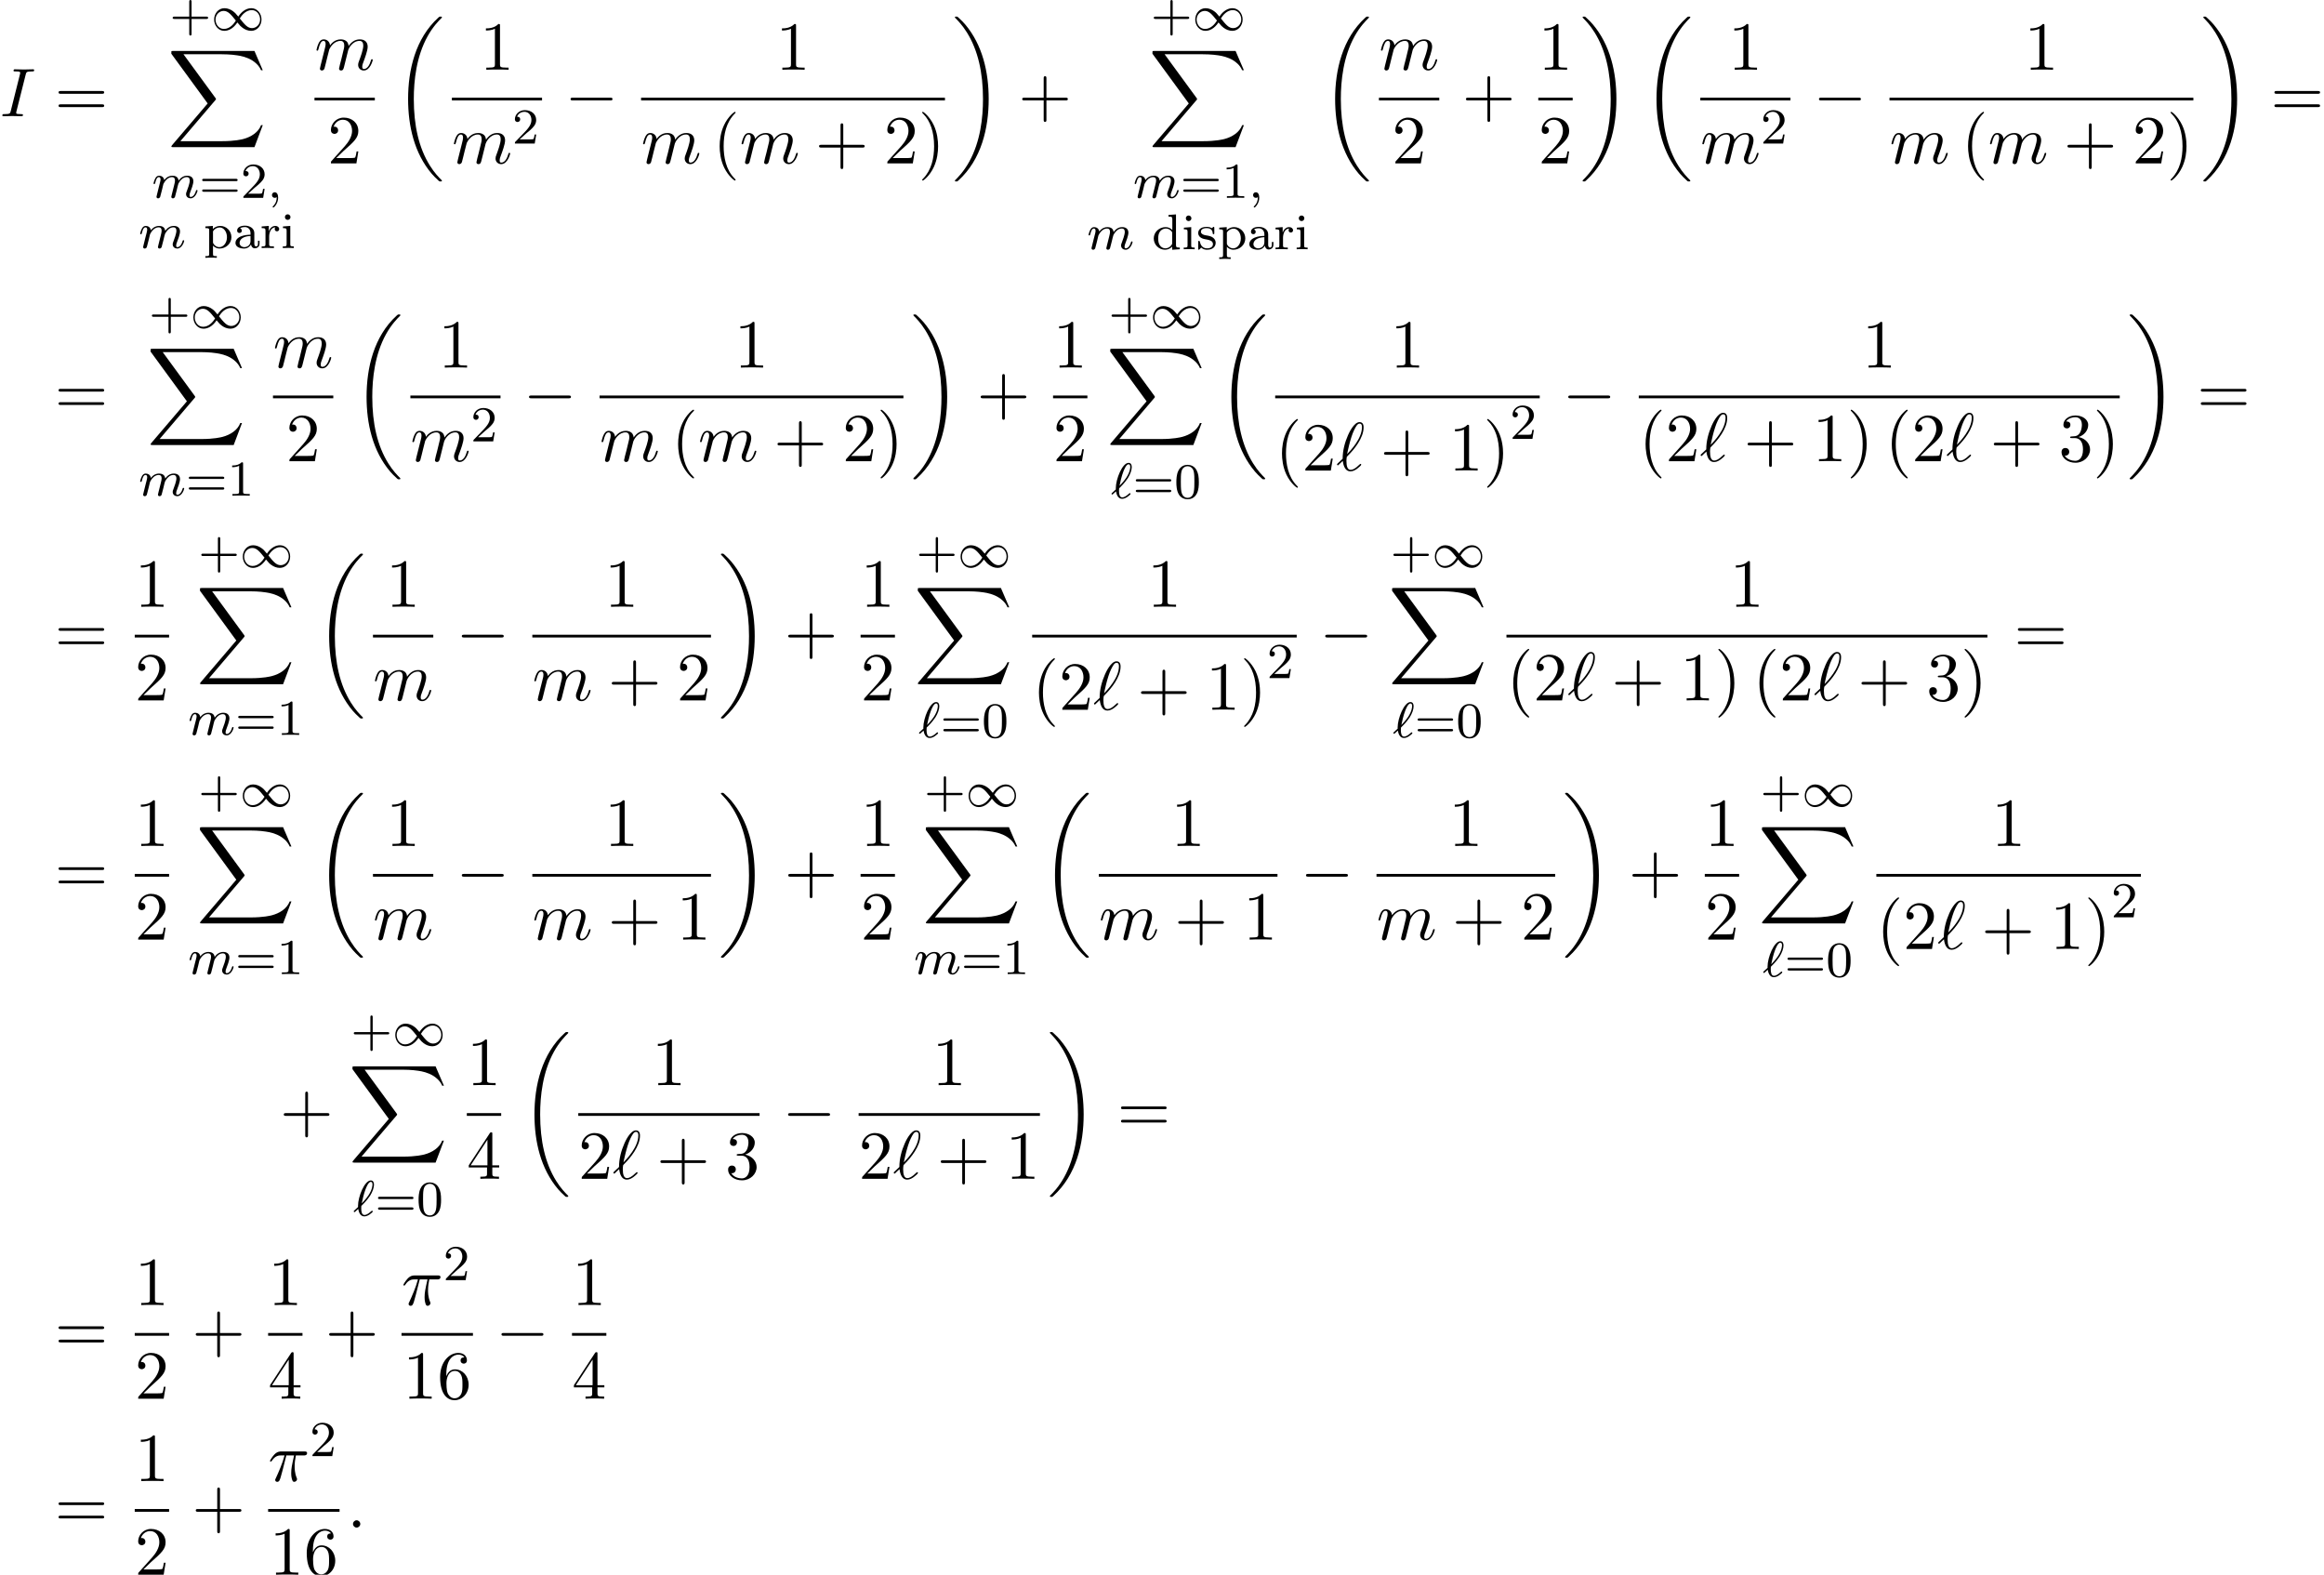 <?xml version='1.0' encoding='UTF-8'?>
<!-- This file was generated by dvisvgm 2.13.3 -->
<svg version='1.1' xmlns='http://www.w3.org/2000/svg' xmlns:xlink='http://www.w3.org/1999/xlink' width='368.989pt' height='249.981pt' viewBox='53.798 81.788 368.989 249.981'>
<defs>
<path id='g2-0' d='M7.189-2.509C7.375-2.509 7.571-2.509 7.571-2.727S7.375-2.945 7.189-2.945H1.287C1.102-2.945 .905-2.945 .905-2.727S1.102-2.509 1.287-2.509H7.189Z'/>
<path id='g4-25' d='M2.891-4.069H4.124C3.764-2.455 3.665-1.985 3.665-1.255C3.665-1.091 3.665-.796 3.753-.425C3.862 .055 3.982 .12 4.145 .12C4.364 .12 4.593-.076 4.593-.295C4.593-.36 4.593-.382 4.527-.535C4.211-1.32 4.211-2.029 4.211-2.335C4.211-2.913 4.287-3.502 4.407-4.069H5.651C5.793-4.069 6.185-4.069 6.185-4.44C6.185-4.702 5.956-4.702 5.749-4.702H2.095C1.855-4.702 1.44-4.702 .96-4.189C.578-3.764 .295-3.262 .295-3.207C.295-3.196 .295-3.098 .425-3.098C.513-3.098 .535-3.142 .6-3.229C1.135-4.069 1.767-4.069 1.985-4.069H2.607C2.258-2.749 1.669-1.429 1.211-.436C1.124-.273 1.124-.251 1.124-.175C1.124 .033 1.298 .12 1.44 .12C1.767 .12 1.855-.185 1.985-.589C2.138-1.091 2.138-1.113 2.28-1.658L2.891-4.069Z'/>
<path id='g4-58' d='M2.095-.578C2.095-.895 1.833-1.156 1.516-1.156S.938-.895 .938-.578S1.2 0 1.516 0S2.095-.262 2.095-.578Z'/>
<path id='g4-73' d='M4.08-6.611C4.178-7.004 4.211-7.113 5.073-7.113C5.335-7.113 5.422-7.113 5.422-7.32C5.422-7.451 5.302-7.451 5.258-7.451C4.942-7.451 4.135-7.418 3.818-7.418C3.491-7.418 2.695-7.451 2.367-7.451C2.291-7.451 2.149-7.451 2.149-7.233C2.149-7.113 2.247-7.113 2.455-7.113C2.913-7.113 3.207-7.113 3.207-6.905C3.207-6.851 3.207-6.829 3.185-6.731L1.713-.851C1.615-.447 1.582-.338 .72-.338C.469-.338 .371-.338 .371-.12C.371 0 .502 0 .535 0C.851 0 1.647-.033 1.964-.033C2.291-.033 3.098 0 3.425 0C3.513 0 3.644 0 3.644-.207C3.644-.338 3.556-.338 3.316-.338C3.12-.338 3.065-.338 2.847-.36C2.618-.382 2.575-.425 2.575-.545C2.575-.633 2.596-.72 2.618-.796L4.08-6.611Z'/>
<path id='g4-96' d='M.175-1.08C.153-1.047 .12-1.015 .12-.971C.12-.916 .185-.829 .251-.829C.305-.829 .338-.862 .644-1.167C.731-1.244 .949-1.451 1.036-1.538C1.145-.676 1.462 .131 2.258 .131C2.695 .131 3.076-.12 3.305-.284C3.458-.393 3.971-.818 3.971-.927C3.971-.96 3.938-1.058 3.84-1.058C3.807-1.058 3.796-1.047 3.698-.96C3-.273 2.596-.109 2.28-.109C1.789-.109 1.615-.676 1.615-1.527C1.615-1.593 1.636-2.095 1.669-2.149C1.691-2.182 1.691-2.204 1.909-2.422C2.793-3.305 4.342-5.149 4.342-6.84C4.342-7.025 4.342-7.691 3.698-7.691C2.793-7.691 1.985-5.891 1.876-5.64C1.353-4.451 1.015-3.175 1.015-1.876L.175-1.08ZM1.724-2.607C1.745-2.727 2.215-5.149 2.836-6.425C3.131-7.015 3.36-7.451 3.709-7.451C4.08-7.451 4.08-7.058 4.08-6.884C4.08-5.062 2.247-3.153 1.724-2.607Z'/>
<path id='g4-109' d='M.96-.644C.927-.48 .862-.229 .862-.175C.862 .022 1.015 .12 1.178 .12C1.309 .12 1.505 .033 1.582-.185C1.593-.207 1.724-.72 1.789-.993L2.029-1.975C2.095-2.215 2.16-2.455 2.215-2.705C2.258-2.891 2.345-3.207 2.356-3.251C2.52-3.589 3.098-4.582 4.135-4.582C4.625-4.582 4.724-4.178 4.724-3.818C4.724-3.545 4.647-3.24 4.56-2.913L4.255-1.647L4.036-.818C3.993-.6 3.895-.229 3.895-.175C3.895 .022 4.047 .12 4.211 .12C4.549 .12 4.615-.153 4.702-.502C4.855-1.113 5.258-2.705 5.356-3.131C5.389-3.273 5.967-4.582 7.156-4.582C7.625-4.582 7.745-4.211 7.745-3.818C7.745-3.196 7.287-1.953 7.069-1.375C6.971-1.113 6.927-.993 6.927-.775C6.927-.262 7.309 .12 7.822 .12C8.847 .12 9.251-1.473 9.251-1.56C9.251-1.669 9.153-1.669 9.12-1.669C9.011-1.669 9.011-1.636 8.956-1.473C8.793-.895 8.444-.12 7.844-.12C7.658-.12 7.582-.229 7.582-.48C7.582-.753 7.68-1.015 7.778-1.255C7.985-1.822 8.444-3.033 8.444-3.655C8.444-4.364 8.007-4.822 7.189-4.822S5.815-4.342 5.411-3.764C5.4-3.905 5.367-4.276 5.062-4.538C4.789-4.767 4.44-4.822 4.167-4.822C3.185-4.822 2.651-4.124 2.465-3.873C2.411-4.495 1.953-4.822 1.462-4.822C.96-4.822 .753-4.396 .655-4.2C.458-3.818 .316-3.175 .316-3.142C.316-3.033 .425-3.033 .447-3.033C.556-3.033 .567-3.044 .633-3.284C.818-4.058 1.036-4.582 1.429-4.582C1.604-4.582 1.767-4.495 1.767-4.08C1.767-3.851 1.735-3.731 1.593-3.164L.96-.644Z'/>
<path id='g3-59' d='M1.49-.12C1.49 .399 1.379 .853 .885 1.347C.853 1.371 .837 1.387 .837 1.427C.837 1.49 .901 1.538 .956 1.538C1.052 1.538 1.714 .909 1.714-.024C1.714-.534 1.522-.885 1.172-.885C.893-.885 .733-.662 .733-.446C.733-.223 .885 0 1.18 0C1.371 0 1.49-.112 1.49-.12Z'/>
<path id='g3-96' d='M1.307-1.586C1.387-1.658 1.467-1.737 1.538-1.817C2.096-2.375 2.471-2.885 2.67-3.18C3.068-3.81 3.292-4.463 3.292-4.949C3.292-5.324 3.148-5.611 2.782-5.611C1.809-5.611 .757-3.068 .757-1.57C.757-1.482 .757-1.467 .765-1.395C.646-1.283 .335-1.004 .215-.885C.08-.749 .072-.741 .072-.709C.072-.662 .128-.582 .191-.582C.215-.582 .231-.582 .351-.685L.789-1.084C.869-.606 1.092 .096 1.761 .096C2.064 .096 2.367-.056 2.582-.199C2.702-.287 3.1-.582 3.1-.669C3.1-.717 3.061-.805 2.981-.805C2.941-.805 2.917-.781 2.853-.725C2.527-.43 2.144-.128 1.777-.128C1.347-.128 1.267-.685 1.267-1.188C1.267-1.243 1.267-1.387 1.283-1.546L1.307-1.586ZM1.347-1.969C1.427-2.423 1.698-3.571 1.953-4.216C2.048-4.463 2.407-5.388 2.782-5.388C2.973-5.388 3.053-5.236 3.053-4.973C3.053-4.878 3.053-4.216 2.423-3.26C2-2.614 1.395-2.016 1.347-1.969Z'/>
<path id='g3-109' d='M1.594-1.307C1.618-1.427 1.698-1.73 1.722-1.849C1.745-1.929 1.793-2.12 1.809-2.2C1.825-2.24 2.088-2.758 2.439-3.021C2.71-3.228 2.973-3.292 3.196-3.292C3.491-3.292 3.65-3.116 3.65-2.75C3.65-2.558 3.602-2.375 3.515-2.016C3.459-1.809 3.324-1.275 3.276-1.06L3.156-.582C3.116-.446 3.061-.207 3.061-.167C3.061 .016 3.212 .08 3.316 .08C3.459 .08 3.579-.016 3.634-.112C3.658-.159 3.722-.43 3.762-.598L3.945-1.307C3.969-1.427 4.049-1.73 4.073-1.849C4.184-2.279 4.184-2.287 4.368-2.55C4.631-2.941 5.005-3.292 5.539-3.292C5.826-3.292 5.994-3.124 5.994-2.75C5.994-2.311 5.659-1.395 5.507-1.012C5.428-.805 5.404-.749 5.404-.598C5.404-.143 5.778 .08 6.121 .08C6.902 .08 7.229-1.036 7.229-1.14C7.229-1.219 7.165-1.243 7.109-1.243C7.014-1.243 6.998-1.188 6.974-1.108C6.783-.446 6.448-.143 6.145-.143C6.017-.143 5.954-.223 5.954-.406S6.017-.765 6.097-.964C6.217-1.267 6.567-2.184 6.567-2.63C6.567-3.228 6.153-3.515 5.579-3.515C5.029-3.515 4.575-3.228 4.216-2.734C4.152-3.371 3.642-3.515 3.228-3.515C2.861-3.515 2.375-3.387 1.937-2.813C1.881-3.292 1.498-3.515 1.124-3.515C.845-3.515 .646-3.347 .51-3.076C.319-2.702 .239-2.311 .239-2.295C.239-2.224 .295-2.192 .359-2.192C.462-2.192 .47-2.224 .526-2.431C.622-2.821 .765-3.292 1.1-3.292C1.307-3.292 1.355-3.092 1.355-2.917C1.355-2.774 1.315-2.622 1.251-2.359C1.235-2.295 1.116-1.825 1.084-1.714L.789-.518C.757-.399 .709-.199 .709-.167C.709 .016 .861 .08 .964 .08C1.108 .08 1.227-.016 1.283-.112C1.307-.159 1.371-.43 1.411-.598L1.594-1.307Z'/>
<path id='g6-40' d='M3.611 2.618C3.611 2.585 3.611 2.564 3.425 2.378C2.062 1.004 1.713-1.058 1.713-2.727C1.713-4.625 2.127-6.524 3.469-7.887C3.611-8.018 3.611-8.04 3.611-8.073C3.611-8.149 3.567-8.182 3.502-8.182C3.393-8.182 2.411-7.44 1.767-6.055C1.211-4.855 1.08-3.644 1.08-2.727C1.08-1.876 1.2-.556 1.8 .676C2.455 2.018 3.393 2.727 3.502 2.727C3.567 2.727 3.611 2.695 3.611 2.618Z'/>
<path id='g6-41' d='M3.153-2.727C3.153-3.578 3.033-4.898 2.433-6.131C1.778-7.473 .84-8.182 .731-8.182C.665-8.182 .622-8.138 .622-8.073C.622-8.04 .622-8.018 .829-7.822C1.898-6.742 2.52-5.007 2.52-2.727C2.52-.862 2.116 1.058 .764 2.433C.622 2.564 .622 2.585 .622 2.618C.622 2.684 .665 2.727 .731 2.727C.84 2.727 1.822 1.985 2.465 .6C3.022-.6 3.153-1.811 3.153-2.727Z'/>
<path id='g6-43' d='M4.462-2.509H7.505C7.658-2.509 7.865-2.509 7.865-2.727S7.658-2.945 7.505-2.945H4.462V-6C4.462-6.153 4.462-6.36 4.244-6.36S4.025-6.153 4.025-6V-2.945H.971C.818-2.945 .611-2.945 .611-2.727S.818-2.509 .971-2.509H4.025V.545C4.025 .698 4.025 .905 4.244 .905S4.462 .698 4.462 .545V-2.509Z'/>
<path id='g6-49' d='M3.207-6.982C3.207-7.244 3.207-7.265 2.956-7.265C2.28-6.567 1.32-6.567 .971-6.567V-6.229C1.189-6.229 1.833-6.229 2.4-6.513V-.862C2.4-.469 2.367-.338 1.385-.338H1.036V0C1.418-.033 2.367-.033 2.804-.033S4.189-.033 4.571 0V-.338H4.222C3.24-.338 3.207-.458 3.207-.862V-6.982Z'/>
<path id='g6-50' d='M1.385-.84L2.542-1.964C4.244-3.469 4.898-4.058 4.898-5.149C4.898-6.393 3.916-7.265 2.585-7.265C1.353-7.265 .545-6.262 .545-5.291C.545-4.68 1.091-4.68 1.124-4.68C1.309-4.68 1.691-4.811 1.691-5.258C1.691-5.542 1.495-5.825 1.113-5.825C1.025-5.825 1.004-5.825 .971-5.815C1.222-6.524 1.811-6.927 2.444-6.927C3.436-6.927 3.905-6.044 3.905-5.149C3.905-4.276 3.36-3.415 2.76-2.738L.665-.404C.545-.284 .545-.262 .545 0H4.593L4.898-1.898H4.625C4.571-1.571 4.495-1.091 4.385-.927C4.309-.84 3.589-.84 3.349-.84H1.385Z'/>
<path id='g6-51' d='M3.164-3.84C4.058-4.135 4.691-4.898 4.691-5.76C4.691-6.655 3.731-7.265 2.684-7.265C1.582-7.265 .753-6.611 .753-5.782C.753-5.422 .993-5.215 1.309-5.215C1.647-5.215 1.865-5.455 1.865-5.771C1.865-6.316 1.353-6.316 1.189-6.316C1.527-6.851 2.247-6.993 2.64-6.993C3.087-6.993 3.687-6.753 3.687-5.771C3.687-5.64 3.665-5.007 3.382-4.527C3.055-4.004 2.684-3.971 2.411-3.96C2.324-3.949 2.062-3.927 1.985-3.927C1.898-3.916 1.822-3.905 1.822-3.796C1.822-3.676 1.898-3.676 2.084-3.676H2.564C3.458-3.676 3.862-2.935 3.862-1.865C3.862-.382 3.109-.065 2.629-.065C2.16-.065 1.342-.251 .96-.895C1.342-.84 1.68-1.08 1.68-1.495C1.68-1.887 1.385-2.105 1.069-2.105C.807-2.105 .458-1.953 .458-1.473C.458-.48 1.473 .24 2.662 .24C3.993 .24 4.985-.753 4.985-1.865C4.985-2.76 4.298-3.611 3.164-3.84Z'/>
<path id='g6-52' d='M3.207-1.8V-.851C3.207-.458 3.185-.338 2.378-.338H2.149V0C2.596-.033 3.164-.033 3.622-.033S4.658-.033 5.105 0V-.338H4.876C4.069-.338 4.047-.458 4.047-.851V-1.8H5.138V-2.138H4.047V-7.102C4.047-7.32 4.047-7.385 3.873-7.385C3.775-7.385 3.742-7.385 3.655-7.255L.305-2.138V-1.8H3.207ZM3.273-2.138H.611L3.273-6.207V-2.138Z'/>
<path id='g6-54' d='M1.44-3.578V-3.84C1.44-6.6 2.793-6.993 3.349-6.993C3.611-6.993 4.069-6.927 4.309-6.556C4.145-6.556 3.709-6.556 3.709-6.065C3.709-5.727 3.971-5.564 4.211-5.564C4.385-5.564 4.713-5.662 4.713-6.087C4.713-6.742 4.233-7.265 3.327-7.265C1.931-7.265 .458-5.858 .458-3.447C.458-.535 1.724 .24 2.738 .24C3.949 .24 4.985-.785 4.985-2.225C4.985-3.611 4.015-4.658 2.804-4.658C2.062-4.658 1.658-4.102 1.44-3.578ZM2.738-.065C2.051-.065 1.724-.72 1.658-.884C1.462-1.396 1.462-2.269 1.462-2.465C1.462-3.316 1.811-4.407 2.793-4.407C2.967-4.407 3.469-4.407 3.807-3.731C4.004-3.327 4.004-2.771 4.004-2.236C4.004-1.713 4.004-1.167 3.818-.775C3.491-.12 2.989-.065 2.738-.065Z'/>
<path id='g6-61' d='M7.495-3.567C7.658-3.567 7.865-3.567 7.865-3.785S7.658-4.004 7.505-4.004H.971C.818-4.004 .611-4.004 .611-3.785S.818-3.567 .982-3.567H7.495ZM7.505-1.451C7.658-1.451 7.865-1.451 7.865-1.669S7.658-1.887 7.495-1.887H.982C.818-1.887 .611-1.887 .611-1.669S.818-1.451 .971-1.451H7.505Z'/>
<path id='g5-43' d='M3.475-1.809H5.818C5.93-1.809 6.105-1.809 6.105-1.993S5.93-2.176 5.818-2.176H3.475V-4.527C3.475-4.639 3.475-4.814 3.292-4.814S3.108-4.639 3.108-4.527V-2.176H.757C.646-2.176 .47-2.176 .47-1.993S.646-1.809 .757-1.809H3.108V.542C3.108 .654 3.108 .829 3.292 .829S3.475 .654 3.475 .542V-1.809Z'/>
<path id='g5-48' d='M3.897-2.542C3.897-3.395 3.81-3.913 3.547-4.423C3.196-5.125 2.55-5.3 2.112-5.3C1.108-5.3 .741-4.551 .63-4.328C.343-3.746 .327-2.957 .327-2.542C.327-2.016 .351-1.211 .733-.574C1.1 .016 1.69 .167 2.112 .167C2.495 .167 3.18 .048 3.579-.741C3.873-1.315 3.897-2.024 3.897-2.542ZM2.112-.056C1.841-.056 1.291-.183 1.124-1.02C1.036-1.474 1.036-2.224 1.036-2.638C1.036-3.188 1.036-3.746 1.124-4.184C1.291-4.997 1.913-5.077 2.112-5.077C2.383-5.077 2.933-4.941 3.092-4.216C3.188-3.778 3.188-3.18 3.188-2.638C3.188-2.168 3.188-1.451 3.092-1.004C2.925-.167 2.375-.056 2.112-.056Z'/>
<path id='g5-49' d='M2.503-5.077C2.503-5.292 2.487-5.3 2.271-5.3C1.945-4.981 1.522-4.79 .765-4.79V-4.527C.98-4.527 1.411-4.527 1.873-4.742V-.654C1.873-.359 1.849-.263 1.092-.263H.813V0C1.14-.024 1.825-.024 2.184-.024S3.236-.024 3.563 0V-.263H3.284C2.527-.263 2.503-.359 2.503-.654V-5.077Z'/>
<path id='g5-50' d='M2.248-1.626C2.375-1.745 2.71-2.008 2.837-2.12C3.332-2.574 3.802-3.013 3.802-3.738C3.802-4.686 3.005-5.3 2.008-5.3C1.052-5.3 .422-4.575 .422-3.866C.422-3.475 .733-3.419 .845-3.419C1.012-3.419 1.259-3.539 1.259-3.842C1.259-4.256 .861-4.256 .765-4.256C.996-4.838 1.53-5.037 1.921-5.037C2.662-5.037 3.045-4.407 3.045-3.738C3.045-2.909 2.463-2.303 1.522-1.339L.518-.303C.422-.215 .422-.199 .422 0H3.571L3.802-1.427H3.555C3.531-1.267 3.467-.869 3.371-.717C3.324-.654 2.718-.654 2.59-.654H1.172L2.248-1.626Z'/>
<path id='g5-61' d='M5.826-2.654C5.946-2.654 6.105-2.654 6.105-2.837S5.914-3.021 5.794-3.021H.781C.662-3.021 .47-3.021 .47-2.837S.63-2.654 .749-2.654H5.826ZM5.794-.964C5.914-.964 6.105-.964 6.105-1.148S5.946-1.331 5.826-1.331H.749C.63-1.331 .47-1.331 .47-1.148S.662-.964 .781-.964H5.794Z'/>
<path id='g5-97' d='M3.347-2.375C3.347-3.156 2.59-3.555 1.865-3.555C1.203-3.555 .614-3.3 .614-2.774C.614-2.534 .781-2.391 .988-2.391C1.211-2.391 1.363-2.55 1.363-2.766C1.363-2.957 1.243-3.092 1.068-3.132C1.363-3.332 1.793-3.332 1.849-3.332C2.295-3.332 2.742-3.021 2.742-2.367V-2.12C2.279-2.096 1.745-2.072 1.188-1.841C.486-1.538 .351-1.076 .351-.813C.351-.128 1.156 .08 1.706 .08C2.287 .08 2.646-.247 2.821-.566C2.861-.263 3.068 .04 3.419 .04C3.499 .04 4.176 .008 4.176-.717V-1.156H3.929V-.717C3.929-.391 3.81-.263 3.642-.263C3.347-.263 3.347-.63 3.347-.717V-2.375ZM2.742-1.124C2.742-.351 2.088-.143 1.769-.143C1.355-.143 1.004-.422 1.004-.805C1.004-1.331 1.498-1.873 2.742-1.913V-1.124Z'/>
<path id='g5-100' d='M2.622-5.444V-5.181C3.164-5.181 3.228-5.125 3.228-4.734V-3.053C2.949-3.355 2.574-3.515 2.16-3.515C1.164-3.515 .279-2.742 .279-1.714C.279-.733 1.076 .08 2.08 .08C2.55 .08 2.941-.143 3.204-.422V.08L4.415 0V-.263C3.873-.263 3.81-.319 3.81-.709V-5.531L2.622-5.444ZM3.204-.988C3.204-.845 3.204-.813 3.084-.654C2.861-.335 2.495-.143 2.12-.143C1.753-.143 1.435-.335 1.243-.63C1.028-.94 .988-1.331 .988-1.706C.988-2.168 1.06-2.495 1.243-2.774C1.435-3.068 1.793-3.292 2.2-3.292C2.582-3.292 2.965-3.1 3.204-2.686V-.988Z'/>
<path id='g5-105' d='M1.554-4.91C1.554-5.141 1.371-5.356 1.108-5.356C.877-5.356 .669-5.173 .669-4.918C.669-4.639 .901-4.471 1.108-4.471C1.387-4.471 1.554-4.702 1.554-4.91ZM.359-3.427V-3.164C.869-3.164 .94-3.116 .94-2.726V-.622C.94-.263 .845-.263 .335-.263V0C.646-.024 1.092-.024 1.211-.024C1.315-.024 1.793-.024 2.072 0V-.263C1.554-.263 1.522-.303 1.522-.614V-3.515L.359-3.427Z'/>
<path id='g5-112' d='M2.096 1.283C1.586 1.283 1.49 1.283 1.49 .925V-.391C1.865 .016 2.271 .08 2.527 .08C3.539 .08 4.415-.701 4.415-1.722C4.415-2.718 3.61-3.515 2.646-3.515C2.335-3.515 1.873-3.435 1.467-3.021V-3.515L.279-3.427V-3.164C.845-3.164 .885-3.116 .885-2.782V.925C.885 1.283 .789 1.283 .279 1.283V1.546C.622 1.522 .972 1.522 1.188 1.522C1.419 1.522 1.753 1.522 2.096 1.546V1.283ZM1.49-2.654C1.674-2.973 2.072-3.268 2.574-3.268C3.188-3.268 3.706-2.59 3.706-1.722C3.706-.805 3.132-.143 2.487-.143C2.208-.143 1.841-.263 1.586-.662C1.49-.797 1.49-.805 1.49-.956V-2.654Z'/>
<path id='g5-114' d='M1.467-1.817C1.467-2.415 1.714-3.276 2.479-3.292C2.431-3.26 2.351-3.196 2.351-3.013C2.351-2.766 2.542-2.654 2.702-2.654C2.893-2.654 3.061-2.782 3.061-3.013C3.061-3.292 2.805-3.515 2.455-3.515C1.937-3.515 1.586-3.124 1.419-2.678H1.411V-3.515L.279-3.427V-3.164C.821-3.164 .885-3.108 .885-2.718V-.622C.885-.263 .789-.263 .279-.263V0C.59-.024 1.028-.024 1.219-.024C1.69-.024 1.706-.024 2.224 0V-.263H2.064C1.482-.263 1.467-.351 1.467-.638V-1.817Z'/>
<path id='g5-115' d='M2.837-3.347C2.837-3.475 2.837-3.555 2.734-3.555C2.694-3.555 2.67-3.555 2.542-3.427C2.527-3.419 2.455-3.347 2.431-3.347C2.423-3.347 2.407-3.347 2.359-3.379C2.232-3.467 2-3.555 1.642-3.555C.526-3.555 .279-2.949 .279-2.566C.279-2.168 .574-1.937 .598-1.913C.917-1.674 1.1-1.642 1.634-1.546C2.008-1.474 2.622-1.363 2.622-.821C2.622-.51 2.415-.143 1.682-.143C.877-.143 .646-.765 .542-1.188C.51-1.291 .502-1.331 .406-1.331C.279-1.331 .279-1.267 .279-1.116V-.128C.279 0 .279 .08 .383 .08C.43 .08 .438 .072 .582-.08C.622-.12 .709-.223 .749-.263C1.108 .064 1.482 .08 1.69 .08C2.702 .08 3.053-.502 3.053-1.028C3.053-1.411 2.821-1.969 1.873-2.144C1.809-2.16 1.363-2.24 1.331-2.24C1.084-2.295 .709-2.463 .709-2.782C.709-3.021 .885-3.355 1.642-3.355C2.534-3.355 2.574-2.702 2.59-2.479C2.598-2.415 2.654-2.391 2.71-2.391C2.837-2.391 2.837-2.447 2.837-2.598V-3.347Z'/>
<path id='g1-49' d='M4.304-2.184C3.834-2.75 3.77-2.813 3.491-3.021C3.124-3.3 2.638-3.515 2.112-3.515C1.14-3.515 .47-2.662 .47-1.714C.47-.781 1.132 .08 2.08 .08C2.734 .08 3.499-.263 4.16-1.251C4.631-.685 4.694-.622 4.973-.414C5.34-.135 5.826 .08 6.352 .08C7.325 .08 7.994-.773 7.994-1.722C7.994-2.654 7.333-3.515 6.384-3.515C5.731-3.515 4.965-3.172 4.304-2.184ZM4.543-1.889C4.846-2.391 5.499-3.212 6.44-3.212C7.293-3.212 7.771-2.439 7.771-1.722C7.771-.948 7.181-.351 6.48-.351S5.308-.933 4.543-1.889ZM3.921-1.546C3.618-1.044 2.965-.223 2.024-.223C1.172-.223 .693-.996 .693-1.714C.693-2.487 1.283-3.084 1.985-3.084S3.156-2.503 3.921-1.546Z'/>
<path id='g0-18' d='M7.636 25.625C7.636 25.582 7.615 25.56 7.593 25.527C7.189 25.124 6.458 24.393 5.727 23.215C3.971 20.4 3.175 16.855 3.175 12.655C3.175 9.72 3.567 5.935 5.367 2.684C6.229 1.135 7.124 .24 7.604-.24C7.636-.273 7.636-.295 7.636-.327C7.636-.436 7.56-.436 7.407-.436S7.233-.436 7.069-.273C3.415 3.055 2.269 8.051 2.269 12.644C2.269 16.931 3.251 21.251 6.022 24.513C6.24 24.764 6.655 25.211 7.102 25.604C7.233 25.735 7.255 25.735 7.407 25.735S7.636 25.735 7.636 25.625Z'/>
<path id='g0-19' d='M5.749 12.655C5.749 8.367 4.767 4.047 1.996 .785C1.778 .535 1.364 .087 .916-.305C.785-.436 .764-.436 .611-.436C.48-.436 .382-.436 .382-.327C.382-.284 .425-.24 .447-.218C.829 .175 1.56 .905 2.291 2.084C4.047 4.898 4.844 8.444 4.844 12.644C4.844 15.578 4.451 19.364 2.651 22.615C1.789 24.164 .884 25.069 .425 25.527C.404 25.56 .382 25.593 .382 25.625C.382 25.735 .48 25.735 .611 25.735C.764 25.735 .785 25.735 .949 25.571C4.604 22.244 5.749 17.247 5.749 12.655Z'/>
<path id='g0-88' d='M13.811 15.273L15.131 11.782H14.858C14.433 12.916 13.276 13.658 12.022 13.985C11.793 14.04 10.724 14.324 8.629 14.324H2.051L7.604 7.811C7.68 7.724 7.702 7.691 7.702 7.636C7.702 7.615 7.702 7.582 7.625 7.473L2.542 .524H8.52C9.982 .524 10.975 .676 11.073 .698C11.662 .785 12.611 .971 13.473 1.516C13.745 1.691 14.487 2.182 14.858 3.065H15.131L13.811 0H.916C.665 0 .655 .011 .622 .076C.611 .109 .611 .316 .611 .436L6.382 8.335L.731 14.956C.622 15.087 .622 15.142 .622 15.153C.622 15.273 .72 15.273 .916 15.273H13.811Z'/>
</defs>
<g id='page1'>
<use x='53.798' y='100.24' xlink:href='#g4-73'/>
<use x='62.48' y='100.24' xlink:href='#g6-61'/>
<use x='80.738' y='86.604' xlink:href='#g5-43'/>
<use x='87.325' y='86.604' xlink:href='#g1-49'/>
<use x='80.387' y='89.876' xlink:href='#g0-88'/>
<use x='77.934' y='113.195' xlink:href='#g3-109'/>
<use x='85.424' y='113.195' xlink:href='#g5-61'/>
<use x='92.011' y='113.195' xlink:href='#g5-50'/>
<use x='96.245' y='113.195' xlink:href='#g3-59'/>
<use x='75.813' y='121.165' xlink:href='#g3-109'/>
<use x='86.127' y='121.165' xlink:href='#g5-112'/>
<use x='90.831' y='121.165' xlink:href='#g5-97'/>
<use x='95.065' y='121.165' xlink:href='#g5-114'/>
<use x='98.366' y='121.165' xlink:href='#g5-105'/>
<use x='103.732' y='92.86' xlink:href='#g4-109'/>
<rect x='103.732' y='97.295' height='.436' width='9.578'/>
<use x='105.793' y='107.723' xlink:href='#g6-50'/>
<use x='116.324' y='84.858' xlink:href='#g0-18'/>
<use x='129.977' y='92.86' xlink:href='#g6-49'/>
<rect x='125.549' y='97.295' height='.436' width='14.311'/>
<use x='125.549' y='107.723' xlink:href='#g4-109'/>
<use x='135.128' y='104.572' xlink:href='#g5-50'/>
<use x='143.48' y='100.24' xlink:href='#g2-0'/>
<use x='176.981' y='92.86' xlink:href='#g6-49'/>
<rect x='155.584' y='97.295' height='.436' width='48.247'/>
<use x='155.584' y='107.723' xlink:href='#g4-109'/>
<use x='166.981' y='107.723' xlink:href='#g6-40'/>
<use x='171.223' y='107.723' xlink:href='#g4-109'/>
<use x='183.226' y='107.723' xlink:href='#g6-43'/>
<use x='194.135' y='107.723' xlink:href='#g6-50'/>
<use x='199.589' y='107.723' xlink:href='#g6-41'/>
<use x='205.027' y='84.858' xlink:href='#g0-19'/>
<use x='215.482' y='100.24' xlink:href='#g6-43'/>
<use x='236.514' y='86.604' xlink:href='#g5-43'/>
<use x='243.101' y='86.604' xlink:href='#g1-49'/>
<use x='236.163' y='89.876' xlink:href='#g0-88'/>
<use x='233.71' y='113.195' xlink:href='#g3-109'/>
<use x='241.201' y='113.195' xlink:href='#g5-61'/>
<use x='247.787' y='113.195' xlink:href='#g5-49'/>
<use x='252.021' y='113.195' xlink:href='#g3-59'/>
<use x='226.391' y='121.355' xlink:href='#g3-109'/>
<use x='236.704' y='121.355' xlink:href='#g5-100'/>
<use x='241.409' y='121.355' xlink:href='#g5-105'/>
<use x='243.761' y='121.355' xlink:href='#g5-115'/>
<use x='247.102' y='121.355' xlink:href='#g5-112'/>
<use x='251.806' y='121.355' xlink:href='#g5-97'/>
<use x='256.04' y='121.355' xlink:href='#g5-114'/>
<use x='259.341' y='121.355' xlink:href='#g5-105'/>
<use x='263.511' y='84.858' xlink:href='#g0-18'/>
<use x='272.737' y='92.86' xlink:href='#g4-109'/>
<rect x='272.737' y='97.295' height='.436' width='9.578'/>
<use x='274.799' y='107.723' xlink:href='#g6-50'/>
<use x='285.935' y='100.24' xlink:href='#g6-43'/>
<use x='298.039' y='92.86' xlink:href='#g6-49'/>
<rect x='298.039' y='97.295' height='.436' width='5.455'/>
<use x='298.039' y='107.723' xlink:href='#g6-50'/>
<use x='304.69' y='84.858' xlink:href='#g0-19'/>
<use x='314.538' y='84.858' xlink:href='#g0-18'/>
<use x='328.192' y='92.86' xlink:href='#g6-49'/>
<rect x='323.764' y='97.295' height='.436' width='14.311'/>
<use x='323.764' y='107.723' xlink:href='#g4-109'/>
<use x='333.342' y='104.572' xlink:href='#g5-50'/>
<use x='341.694' y='100.24' xlink:href='#g2-0'/>
<use x='375.195' y='92.86' xlink:href='#g6-49'/>
<rect x='353.799' y='97.295' height='.436' width='48.247'/>
<use x='353.799' y='107.723' xlink:href='#g4-109'/>
<use x='365.195' y='107.723' xlink:href='#g6-40'/>
<use x='369.438' y='107.723' xlink:href='#g4-109'/>
<use x='381.44' y='107.723' xlink:href='#g6-43'/>
<use x='392.349' y='107.723' xlink:href='#g6-50'/>
<use x='397.804' y='107.723' xlink:href='#g6-41'/>
<use x='403.242' y='84.858' xlink:href='#g0-19'/>
<use x='414.302' y='100.24' xlink:href='#g6-61'/>
<use x='62.48' y='147.523' xlink:href='#g6-61'/>
<use x='77.441' y='133.887' xlink:href='#g5-43'/>
<use x='84.028' y='133.887' xlink:href='#g1-49'/>
<use x='77.09' y='137.16' xlink:href='#g0-88'/>
<use x='75.813' y='160.478' xlink:href='#g3-109'/>
<use x='83.304' y='160.478' xlink:href='#g5-61'/>
<use x='89.89' y='160.478' xlink:href='#g5-49'/>
<use x='97.138' y='140.143' xlink:href='#g4-109'/>
<rect x='97.138' y='144.578' height='.436' width='9.578'/>
<use x='99.2' y='155.007' xlink:href='#g6-50'/>
<use x='109.73' y='132.141' xlink:href='#g0-18'/>
<use x='123.384' y='140.143' xlink:href='#g6-49'/>
<rect x='118.956' y='144.578' height='.436' width='14.311'/>
<use x='118.956' y='155.007' xlink:href='#g4-109'/>
<use x='128.534' y='151.855' xlink:href='#g5-50'/>
<use x='136.886' y='147.523' xlink:href='#g2-0'/>
<use x='170.387' y='140.143' xlink:href='#g6-49'/>
<rect x='148.991' y='144.578' height='.436' width='48.247'/>
<use x='148.991' y='155.007' xlink:href='#g4-109'/>
<use x='160.387' y='155.007' xlink:href='#g6-40'/>
<use x='164.63' y='155.007' xlink:href='#g4-109'/>
<use x='176.632' y='155.007' xlink:href='#g6-43'/>
<use x='187.541' y='155.007' xlink:href='#g6-50'/>
<use x='192.996' y='155.007' xlink:href='#g6-41'/>
<use x='198.434' y='132.141' xlink:href='#g0-19'/>
<use x='208.888' y='147.523' xlink:href='#g6-43'/>
<use x='220.993' y='140.143' xlink:href='#g6-49'/>
<rect x='220.993' y='144.578' height='.436' width='5.455'/>
<use x='220.993' y='155.007' xlink:href='#g6-50'/>
<use x='229.813' y='133.887' xlink:href='#g5-43'/>
<use x='236.399' y='133.887' xlink:href='#g1-49'/>
<use x='229.461' y='137.16' xlink:href='#g0-88'/>
<use x='230.2' y='160.876' xlink:href='#g3-96'/>
<use x='233.659' y='160.876' xlink:href='#g5-61'/>
<use x='240.246' y='160.876' xlink:href='#g5-48'/>
<use x='247.037' y='132.141' xlink:href='#g0-18'/>
<use x='274.538' y='140.143' xlink:href='#g6-49'/>
<rect x='256.263' y='144.578' height='.436' width='42.005'/>
<use x='256.263' y='156.487' xlink:href='#g6-40'/>
<use x='260.505' y='156.487' xlink:href='#g6-50'/>
<use x='265.96' y='156.487' xlink:href='#g4-96'/>
<use x='272.93' y='156.487' xlink:href='#g6-43'/>
<use x='283.839' y='156.487' xlink:href='#g6-49'/>
<use x='289.293' y='156.487' xlink:href='#g6-41'/>
<use x='293.536' y='151.46' xlink:href='#g5-50'/>
<use x='301.888' y='147.523' xlink:href='#g2-0'/>
<use x='349.447' y='140.143' xlink:href='#g6-49'/>
<rect x='313.992' y='144.578' height='.436' width='76.364'/>
<use x='313.992' y='155.007' xlink:href='#g6-40'/>
<use x='318.235' y='155.007' xlink:href='#g6-50'/>
<use x='323.689' y='155.007' xlink:href='#g4-96'/>
<use x='330.659' y='155.007' xlink:href='#g6-43'/>
<use x='341.568' y='155.007' xlink:href='#g6-49'/>
<use x='347.023' y='155.007' xlink:href='#g6-41'/>
<use x='353.083' y='155.007' xlink:href='#g6-40'/>
<use x='357.326' y='155.007' xlink:href='#g6-50'/>
<use x='362.78' y='155.007' xlink:href='#g4-96'/>
<use x='369.75' y='155.007' xlink:href='#g6-43'/>
<use x='380.659' y='155.007' xlink:href='#g6-51'/>
<use x='386.113' y='155.007' xlink:href='#g6-41'/>
<use x='391.551' y='132.141' xlink:href='#g0-19'/>
<use x='402.612' y='147.523' xlink:href='#g6-61'/>
<use x='62.48' y='185.495' xlink:href='#g6-61'/>
<use x='75.191' y='178.115' xlink:href='#g6-49'/>
<rect x='75.191' y='182.55' height='.436' width='5.455'/>
<use x='75.191' y='192.978' xlink:href='#g6-50'/>
<use x='85.287' y='171.859' xlink:href='#g5-43'/>
<use x='91.874' y='171.859' xlink:href='#g1-49'/>
<use x='84.936' y='175.131' xlink:href='#g0-88'/>
<use x='83.659' y='198.45' xlink:href='#g3-109'/>
<use x='91.149' y='198.45' xlink:href='#g5-61'/>
<use x='97.736' y='198.45' xlink:href='#g5-49'/>
<use x='103.788' y='170.113' xlink:href='#g0-18'/>
<use x='115.076' y='178.115' xlink:href='#g6-49'/>
<rect x='113.014' y='182.55' height='.436' width='9.578'/>
<use x='113.014' y='192.978' xlink:href='#g4-109'/>
<use x='126.212' y='185.495' xlink:href='#g2-0'/>
<use x='149.772' y='178.115' xlink:href='#g6-49'/>
<rect x='138.317' y='182.55' height='.436' width='28.366'/>
<use x='138.317' y='192.978' xlink:href='#g4-109'/>
<use x='150.319' y='192.978' xlink:href='#g6-43'/>
<use x='161.228' y='192.978' xlink:href='#g6-50'/>
<use x='167.878' y='170.113' xlink:href='#g0-19'/>
<use x='178.333' y='185.495' xlink:href='#g6-43'/>
<use x='190.437' y='178.115' xlink:href='#g6-49'/>
<rect x='190.437' y='182.55' height='.436' width='5.455'/>
<use x='190.437' y='192.978' xlink:href='#g6-50'/>
<use x='199.257' y='171.859' xlink:href='#g5-43'/>
<use x='205.844' y='171.859' xlink:href='#g1-49'/>
<use x='198.906' y='175.131' xlink:href='#g0-88'/>
<use x='199.644' y='198.848' xlink:href='#g3-96'/>
<use x='203.104' y='198.848' xlink:href='#g5-61'/>
<use x='209.69' y='198.848' xlink:href='#g5-48'/>
<use x='235.952' y='178.115' xlink:href='#g6-49'/>
<rect x='217.677' y='182.55' height='.436' width='42.005'/>
<use x='217.677' y='194.458' xlink:href='#g6-40'/>
<use x='221.919' y='194.458' xlink:href='#g6-50'/>
<use x='227.374' y='194.458' xlink:href='#g4-96'/>
<use x='234.344' y='194.458' xlink:href='#g6-43'/>
<use x='245.253' y='194.458' xlink:href='#g6-49'/>
<use x='250.707' y='194.458' xlink:href='#g6-41'/>
<use x='254.95' y='189.431' xlink:href='#g5-50'/>
<use x='263.302' y='185.495' xlink:href='#g2-0'/>
<use x='274.562' y='171.859' xlink:href='#g5-43'/>
<use x='281.149' y='171.859' xlink:href='#g1-49'/>
<use x='274.211' y='175.131' xlink:href='#g0-88'/>
<use x='274.95' y='198.848' xlink:href='#g3-96'/>
<use x='278.409' y='198.848' xlink:href='#g5-61'/>
<use x='284.995' y='198.848' xlink:href='#g5-48'/>
<use x='328.437' y='178.115' xlink:href='#g6-49'/>
<rect x='292.982' y='182.55' height='.436' width='76.364'/>
<use x='292.982' y='192.978' xlink:href='#g6-40'/>
<use x='297.224' y='192.978' xlink:href='#g6-50'/>
<use x='302.679' y='192.978' xlink:href='#g4-96'/>
<use x='309.649' y='192.978' xlink:href='#g6-43'/>
<use x='320.558' y='192.978' xlink:href='#g6-49'/>
<use x='326.012' y='192.978' xlink:href='#g6-41'/>
<use x='332.073' y='192.978' xlink:href='#g6-40'/>
<use x='336.315' y='192.978' xlink:href='#g6-50'/>
<use x='341.77' y='192.978' xlink:href='#g4-96'/>
<use x='348.74' y='192.978' xlink:href='#g6-43'/>
<use x='359.649' y='192.978' xlink:href='#g6-51'/>
<use x='365.103' y='192.978' xlink:href='#g6-41'/>
<use x='373.571' y='185.495' xlink:href='#g6-61'/>
<use x='62.48' y='223.467' xlink:href='#g6-61'/>
<use x='75.191' y='216.087' xlink:href='#g6-49'/>
<rect x='75.191' y='220.521' height='.436' width='5.455'/>
<use x='75.191' y='230.95' xlink:href='#g6-50'/>
<use x='85.287' y='209.83' xlink:href='#g5-43'/>
<use x='91.874' y='209.83' xlink:href='#g1-49'/>
<use x='84.936' y='213.103' xlink:href='#g0-88'/>
<use x='83.659' y='236.421' xlink:href='#g3-109'/>
<use x='91.149' y='236.421' xlink:href='#g5-61'/>
<use x='97.736' y='236.421' xlink:href='#g5-49'/>
<use x='103.788' y='208.085' xlink:href='#g0-18'/>
<use x='115.076' y='216.087' xlink:href='#g6-49'/>
<rect x='113.014' y='220.521' height='.436' width='9.578'/>
<use x='113.014' y='230.95' xlink:href='#g4-109'/>
<use x='126.212' y='223.467' xlink:href='#g2-0'/>
<use x='149.772' y='216.087' xlink:href='#g6-49'/>
<rect x='138.317' y='220.521' height='.436' width='28.366'/>
<use x='138.317' y='230.95' xlink:href='#g4-109'/>
<use x='150.319' y='230.95' xlink:href='#g6-43'/>
<use x='161.228' y='230.95' xlink:href='#g6-49'/>
<use x='167.878' y='208.085' xlink:href='#g0-19'/>
<use x='178.333' y='223.467' xlink:href='#g6-43'/>
<use x='190.437' y='216.087' xlink:href='#g6-49'/>
<rect x='190.437' y='220.521' height='.436' width='5.455'/>
<use x='190.437' y='230.95' xlink:href='#g6-50'/>
<use x='200.534' y='209.83' xlink:href='#g5-43'/>
<use x='207.12' y='209.83' xlink:href='#g1-49'/>
<use x='200.182' y='213.103' xlink:href='#g0-88'/>
<use x='198.906' y='236.421' xlink:href='#g3-109'/>
<use x='206.396' y='236.421' xlink:href='#g5-61'/>
<use x='212.983' y='236.421' xlink:href='#g5-49'/>
<use x='219.035' y='208.085' xlink:href='#g0-18'/>
<use x='239.717' y='216.087' xlink:href='#g6-49'/>
<rect x='228.261' y='220.521' height='.436' width='28.366'/>
<use x='228.261' y='230.95' xlink:href='#g4-109'/>
<use x='240.263' y='230.95' xlink:href='#g6-43'/>
<use x='251.172' y='230.95' xlink:href='#g6-49'/>
<use x='260.247' y='223.467' xlink:href='#g2-0'/>
<use x='283.807' y='216.087' xlink:href='#g6-49'/>
<rect x='272.351' y='220.521' height='.436' width='28.366'/>
<use x='272.351' y='230.95' xlink:href='#g4-109'/>
<use x='284.354' y='230.95' xlink:href='#g6-43'/>
<use x='295.263' y='230.95' xlink:href='#g6-50'/>
<use x='301.913' y='208.085' xlink:href='#g0-19'/>
<use x='312.368' y='223.467' xlink:href='#g6-43'/>
<use x='324.472' y='216.087' xlink:href='#g6-49'/>
<rect x='324.472' y='220.521' height='.436' width='5.455'/>
<use x='324.472' y='230.95' xlink:href='#g6-50'/>
<use x='333.292' y='209.83' xlink:href='#g5-43'/>
<use x='339.878' y='209.83' xlink:href='#g1-49'/>
<use x='332.94' y='213.103' xlink:href='#g0-88'/>
<use x='333.679' y='236.82' xlink:href='#g3-96'/>
<use x='337.138' y='236.82' xlink:href='#g5-61'/>
<use x='343.725' y='236.82' xlink:href='#g5-48'/>
<use x='369.987' y='216.087' xlink:href='#g6-49'/>
<rect x='351.712' y='220.521' height='.436' width='42.005'/>
<use x='351.712' y='232.43' xlink:href='#g6-40'/>
<use x='355.954' y='232.43' xlink:href='#g6-50'/>
<use x='361.409' y='232.43' xlink:href='#g4-96'/>
<use x='368.378' y='232.43' xlink:href='#g6-43'/>
<use x='379.287' y='232.43' xlink:href='#g6-49'/>
<use x='384.742' y='232.43' xlink:href='#g6-41'/>
<use x='388.984' y='227.403' xlink:href='#g5-50'/>
<use x='98.238' y='261.438' xlink:href='#g6-43'/>
<use x='109.498' y='247.802' xlink:href='#g5-43'/>
<use x='116.085' y='247.802' xlink:href='#g1-49'/>
<use x='109.147' y='251.075' xlink:href='#g0-88'/>
<use x='109.885' y='274.791' xlink:href='#g3-96'/>
<use x='113.345' y='274.791' xlink:href='#g5-61'/>
<use x='119.931' y='274.791' xlink:href='#g5-48'/>
<use x='127.918' y='254.058' xlink:href='#g6-49'/>
<rect x='127.918' y='258.493' height='.436' width='5.455'/>
<use x='127.918' y='268.921' xlink:href='#g6-52'/>
<use x='136.386' y='246.056' xlink:href='#g0-18'/>
<use x='157.279' y='254.058' xlink:href='#g6-49'/>
<rect x='145.612' y='258.493' height='.436' width='28.788'/>
<use x='145.612' y='268.921' xlink:href='#g6-50'/>
<use x='151.067' y='268.921' xlink:href='#g4-96'/>
<use x='158.036' y='268.921' xlink:href='#g6-43'/>
<use x='168.945' y='268.921' xlink:href='#g6-51'/>
<use x='178.02' y='261.438' xlink:href='#g2-0'/>
<use x='201.791' y='254.058' xlink:href='#g6-49'/>
<rect x='190.124' y='258.493' height='.436' width='28.788'/>
<use x='190.124' y='268.921' xlink:href='#g6-50'/>
<use x='195.579' y='268.921' xlink:href='#g4-96'/>
<use x='202.548' y='268.921' xlink:href='#g6-43'/>
<use x='213.457' y='268.921' xlink:href='#g6-49'/>
<use x='220.107' y='246.056' xlink:href='#g0-19'/>
<use x='231.168' y='261.438' xlink:href='#g6-61'/>
<use x='62.48' y='296.343' xlink:href='#g6-61'/>
<use x='75.191' y='288.963' xlink:href='#g6-49'/>
<rect x='75.191' y='293.397' height='.436' width='5.455'/>
<use x='75.191' y='303.826' xlink:href='#g6-50'/>
<use x='84.265' y='296.343' xlink:href='#g6-43'/>
<use x='96.369' y='288.963' xlink:href='#g6-49'/>
<rect x='96.369' y='293.397' height='.436' width='5.455'/>
<use x='96.369' y='303.826' xlink:href='#g6-52'/>
<use x='105.444' y='296.343' xlink:href='#g6-43'/>
<use x='117.548' y='288.963' xlink:href='#g4-25'/>
<use x='124.158' y='285.004' xlink:href='#g5-50'/>
<rect x='117.548' y='293.397' height='.436' width='11.342'/>
<use x='117.765' y='303.826' xlink:href='#g6-49'/>
<use x='123.219' y='303.826' xlink:href='#g6-54'/>
<use x='132.51' y='296.343' xlink:href='#g2-0'/>
<use x='144.615' y='288.963' xlink:href='#g6-49'/>
<rect x='144.615' y='293.397' height='.436' width='5.455'/>
<use x='144.615' y='303.826' xlink:href='#g6-52'/>
<use x='62.48' y='324.286' xlink:href='#g6-61'/>
<use x='75.191' y='316.906' xlink:href='#g6-49'/>
<rect x='75.191' y='321.34' height='.436' width='5.455'/>
<use x='75.191' y='331.769' xlink:href='#g6-50'/>
<use x='84.265' y='324.286' xlink:href='#g6-43'/>
<use x='96.369' y='316.906' xlink:href='#g4-25'/>
<use x='102.979' y='312.947' xlink:href='#g5-50'/>
<rect x='96.369' y='321.34' height='.436' width='11.342'/>
<use x='96.586' y='331.769' xlink:href='#g6-49'/>
<use x='102.041' y='331.769' xlink:href='#g6-54'/>
<use x='108.907' y='324.286' xlink:href='#g4-58'/>
</g>
</svg><!--Rendered by QuickLaTeX.com-->